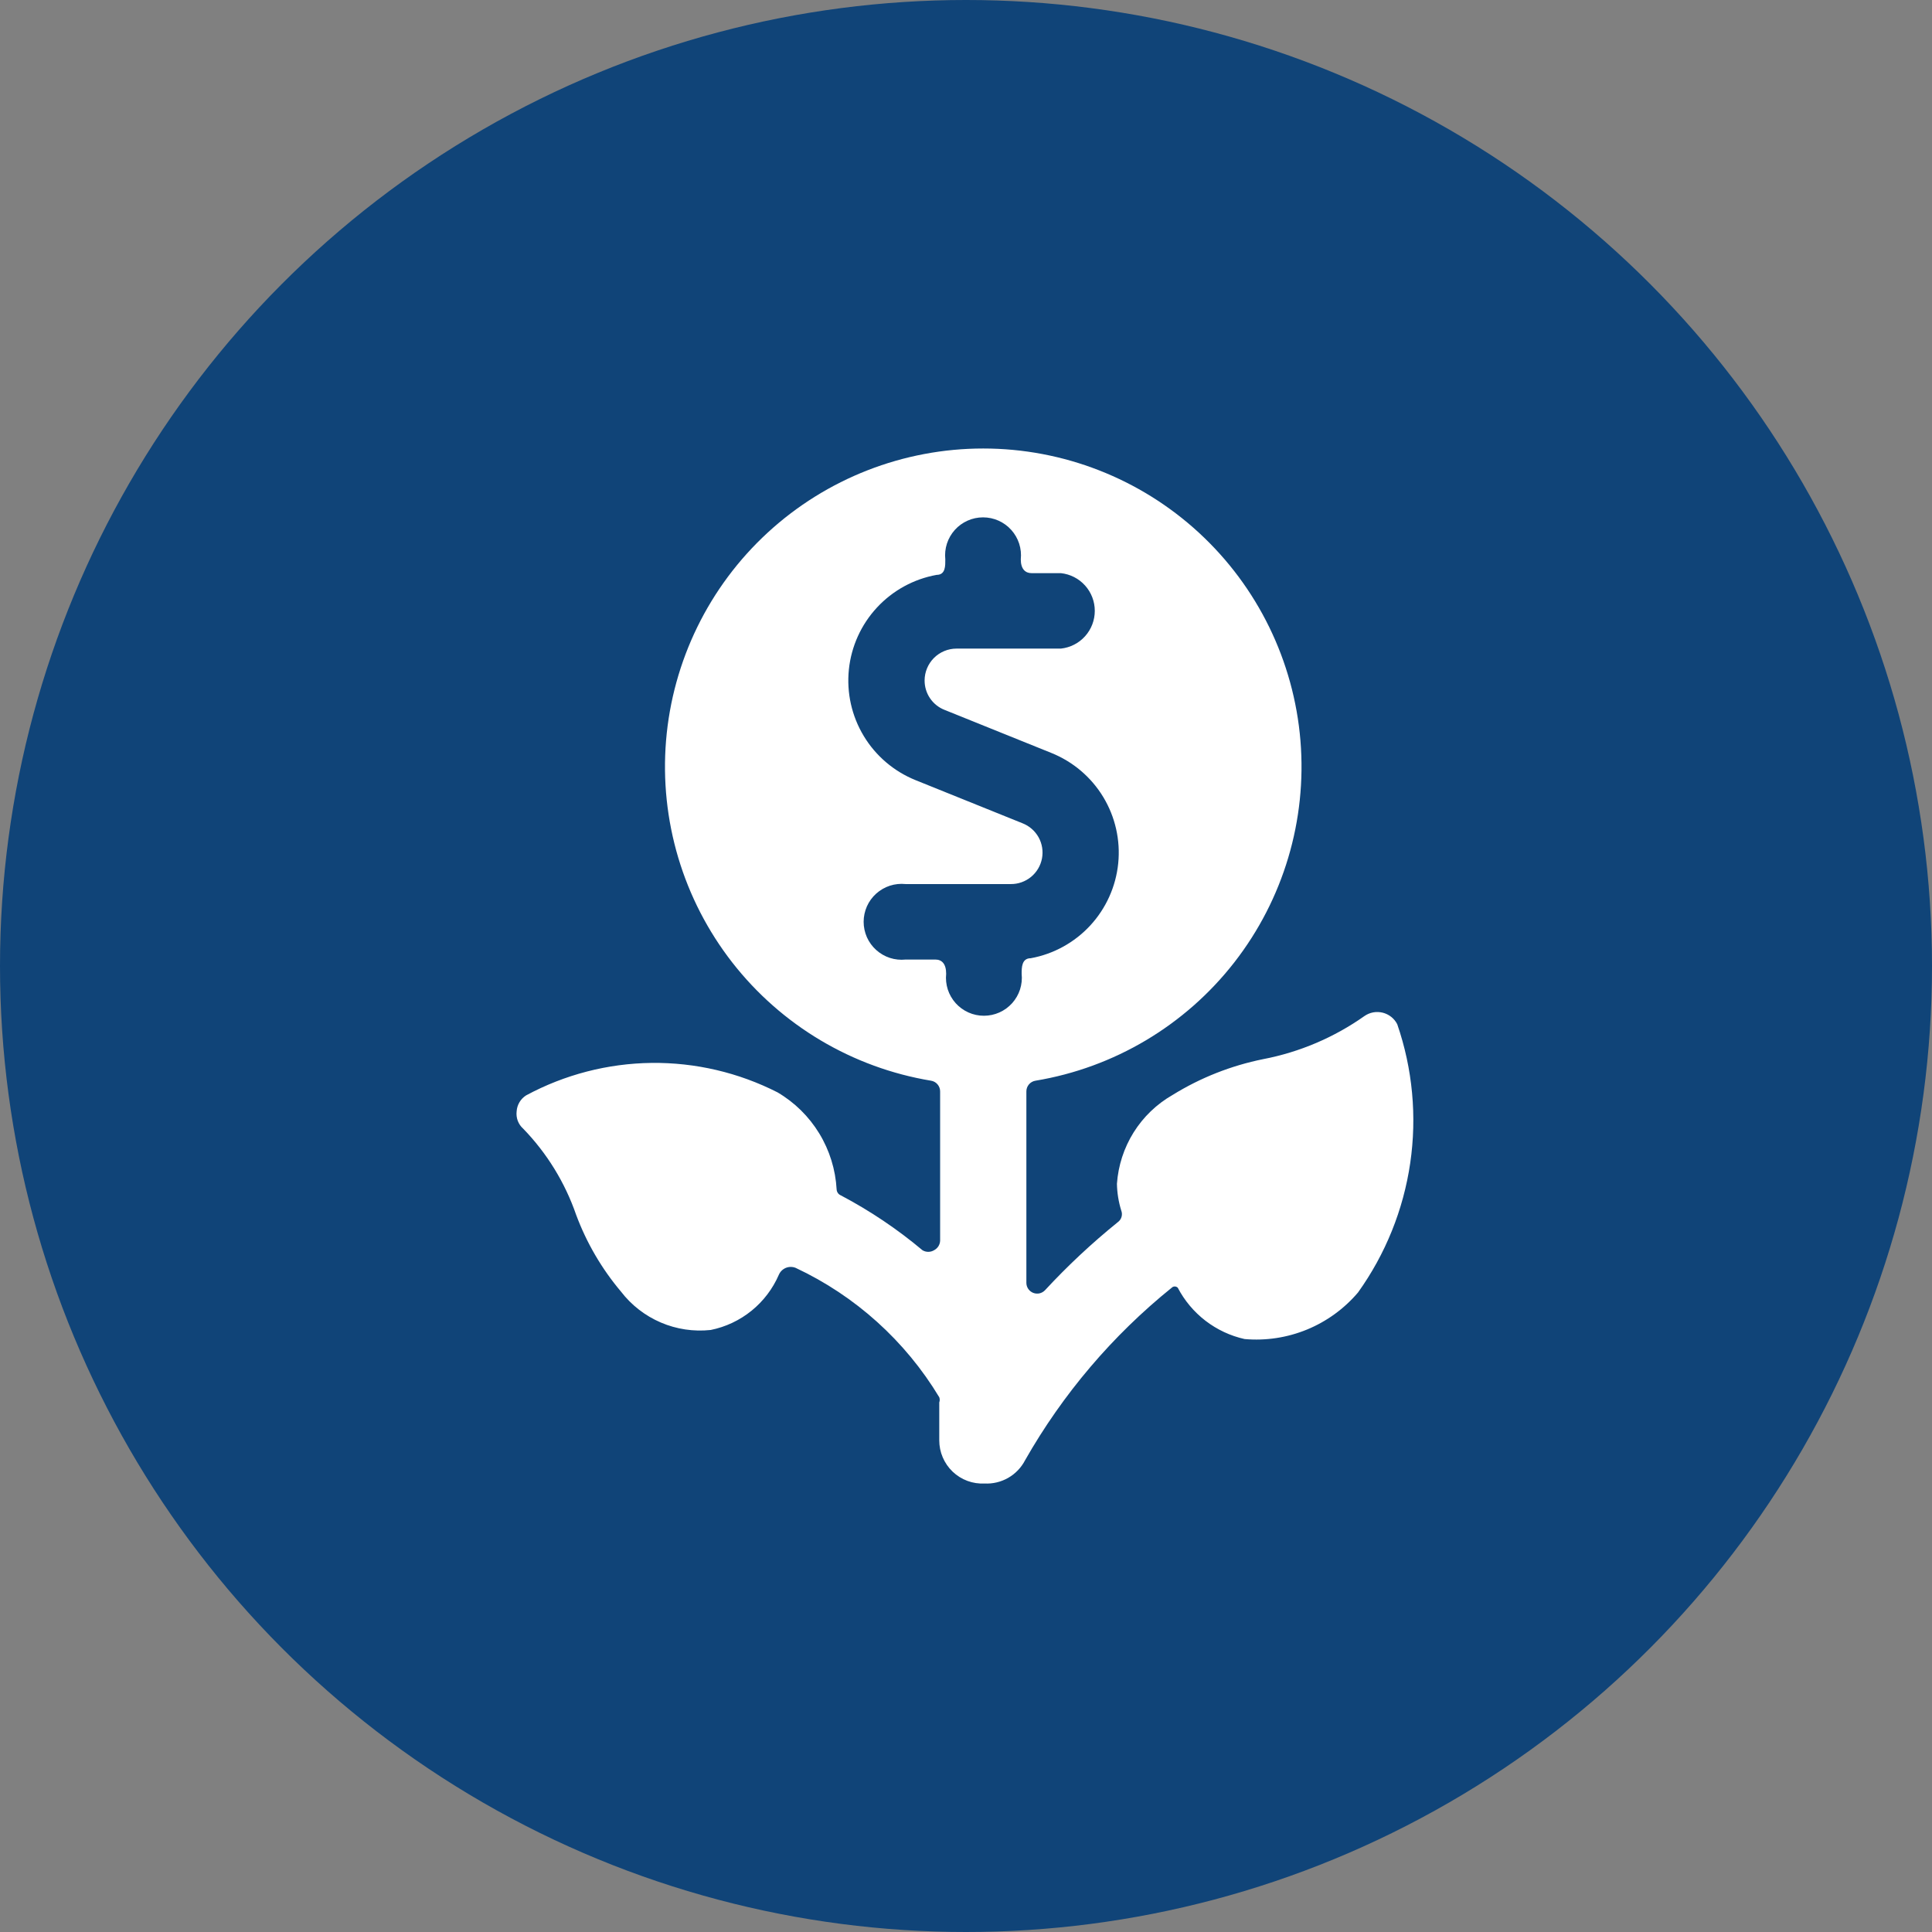 <svg width="56" height="56" viewBox="0 0 56 56" fill="none" xmlns="http://www.w3.org/2000/svg">
<rect x="0" y="0" width="56" height="56" fill="#808080" stroke="none"/>
<circle cx="28" cy="28" r="28" fill="#104478"/>
<g clip-path="url(#clip0_129_26)">
<path d="M40.5 29.688C40.458 29.605 40.398 29.532 40.326 29.475C40.253 29.417 40.169 29.376 40.079 29.353C39.989 29.331 39.895 29.328 39.804 29.344C39.713 29.361 39.626 29.397 39.55 29.45C38.671 30.071 37.67 30.497 36.613 30.7C35.683 30.888 34.794 31.239 33.988 31.738C33.528 32.001 33.14 32.374 32.859 32.823C32.578 33.273 32.412 33.784 32.375 34.313C32.38 34.576 32.422 34.837 32.5 35.088C32.523 35.147 32.526 35.212 32.508 35.273C32.49 35.335 32.452 35.388 32.4 35.425C31.649 36.032 30.943 36.692 30.288 37.4C30.245 37.444 30.19 37.475 30.13 37.489C30.07 37.502 30.008 37.497 29.95 37.475C29.892 37.453 29.842 37.413 29.806 37.362C29.77 37.311 29.751 37.25 29.75 37.188V31.638C29.749 31.563 29.775 31.49 29.823 31.433C29.872 31.375 29.939 31.337 30.013 31.325C32.297 30.946 34.354 29.721 35.777 27.895C37.2 26.068 37.884 23.774 37.694 21.466C37.503 19.159 36.452 17.007 34.749 15.439C33.046 13.871 30.815 13 28.5 13C26.185 13 23.954 13.871 22.251 15.439C20.548 17.007 19.497 19.159 19.306 21.466C19.116 23.774 19.8 26.068 21.223 27.895C22.646 29.721 24.704 30.946 26.988 31.325C27.062 31.337 27.129 31.375 27.177 31.433C27.225 31.49 27.251 31.563 27.25 31.638V35.963C27.248 36.02 27.23 36.075 27.2 36.124C27.169 36.172 27.126 36.211 27.075 36.238C27.024 36.269 26.966 36.285 26.906 36.285C26.847 36.285 26.788 36.269 26.738 36.238C26.009 35.626 25.217 35.094 24.375 34.65C24.34 34.636 24.309 34.612 24.287 34.581C24.265 34.55 24.252 34.513 24.25 34.475C24.218 33.902 24.046 33.345 23.747 32.854C23.448 32.363 23.033 31.954 22.538 31.663C21.406 31.087 20.152 30.794 18.883 30.809C17.614 30.825 16.367 31.148 15.25 31.75C15.171 31.8 15.104 31.868 15.057 31.948C15.009 32.029 14.981 32.119 14.975 32.213C14.964 32.305 14.975 32.399 15.007 32.486C15.04 32.573 15.093 32.651 15.163 32.713C15.852 33.423 16.377 34.277 16.7 35.213C17.002 36.024 17.442 36.777 18 37.438C18.302 37.831 18.699 38.139 19.155 38.334C19.61 38.529 20.108 38.603 20.6 38.55C21.034 38.462 21.44 38.271 21.784 37.992C22.127 37.714 22.399 37.356 22.575 36.95C22.614 36.859 22.687 36.788 22.778 36.75C22.869 36.713 22.971 36.713 23.063 36.75C24.791 37.56 26.24 38.865 27.225 40.5C27.243 40.548 27.243 40.602 27.225 40.65V41.75C27.225 41.92 27.259 42.087 27.326 42.243C27.393 42.399 27.49 42.54 27.613 42.657C27.736 42.774 27.881 42.865 28.04 42.924C28.199 42.983 28.368 43.009 28.538 43C28.778 43.013 29.016 42.955 29.224 42.836C29.433 42.716 29.602 42.539 29.713 42.325C30.804 40.407 32.245 38.711 33.963 37.325C33.986 37.302 34.017 37.289 34.05 37.289C34.083 37.289 34.114 37.302 34.138 37.325C34.333 37.699 34.608 38.026 34.942 38.283C35.277 38.54 35.663 38.721 36.075 38.813C36.691 38.867 37.311 38.773 37.883 38.538C38.455 38.303 38.963 37.934 39.363 37.463C40.159 36.352 40.678 35.066 40.876 33.713C41.074 32.361 40.945 30.98 40.5 29.688ZM26.25 27.813C26.097 27.829 25.942 27.813 25.795 27.766C25.648 27.718 25.513 27.64 25.398 27.537C25.283 27.434 25.191 27.308 25.128 27.167C25.066 27.026 25.033 26.873 25.033 26.719C25.033 26.565 25.066 26.412 25.128 26.271C25.191 26.13 25.283 26.004 25.398 25.901C25.513 25.798 25.648 25.72 25.795 25.672C25.942 25.625 26.097 25.609 26.25 25.625H29.3C29.513 25.627 29.72 25.553 29.885 25.418C30.05 25.282 30.162 25.094 30.202 24.884C30.242 24.675 30.208 24.458 30.105 24.271C30.001 24.085 29.836 23.94 29.638 23.863L26.538 22.613C25.912 22.36 25.384 21.911 25.036 21.333C24.687 20.755 24.536 20.079 24.605 19.407C24.674 18.736 24.96 18.105 25.419 17.61C25.878 17.115 26.486 16.782 27.15 16.663C27.413 16.663 27.4 16.388 27.4 16.213C27.384 16.059 27.4 15.904 27.447 15.757C27.495 15.61 27.573 15.475 27.676 15.36C27.779 15.245 27.905 15.154 28.046 15.091C28.187 15.028 28.34 14.996 28.494 14.996C28.648 14.996 28.801 15.028 28.942 15.091C29.083 15.154 29.209 15.245 29.312 15.36C29.415 15.475 29.493 15.61 29.541 15.757C29.588 15.904 29.604 16.059 29.588 16.213C29.588 16.5 29.725 16.613 29.9 16.613H30.75C31.02 16.642 31.27 16.769 31.451 16.971C31.633 17.173 31.733 17.435 31.733 17.706C31.733 17.978 31.633 18.24 31.451 18.442C31.27 18.644 31.02 18.771 30.75 18.8H27.725C27.48 18.8 27.244 18.898 27.071 19.071C26.898 19.245 26.8 19.48 26.8 19.725C26.8 19.908 26.854 20.087 26.957 20.239C27.059 20.39 27.205 20.508 27.375 20.575L30.475 21.825C31.101 22.077 31.629 22.525 31.978 23.102C32.327 23.679 32.48 24.354 32.412 25.026C32.344 25.697 32.06 26.328 31.603 26.824C31.145 27.32 30.539 27.654 29.875 27.775C29.613 27.775 29.613 28.05 29.613 28.225C29.629 28.379 29.613 28.534 29.566 28.681C29.518 28.828 29.44 28.963 29.337 29.078C29.234 29.192 29.108 29.284 28.967 29.347C28.826 29.41 28.673 29.442 28.519 29.442C28.364 29.442 28.212 29.41 28.071 29.347C27.93 29.284 27.804 29.192 27.701 29.078C27.598 28.963 27.52 28.828 27.472 28.681C27.425 28.534 27.409 28.379 27.425 28.225C27.425 27.938 27.3 27.813 27.113 27.813H26.25Z" fill="white"/>
</g>
<defs>
<clipPath id="clip0_129_26">
<rect width="30" height="30" fill="white" transform="translate(13 13)"/>
</clipPath>
</defs>
</svg>
